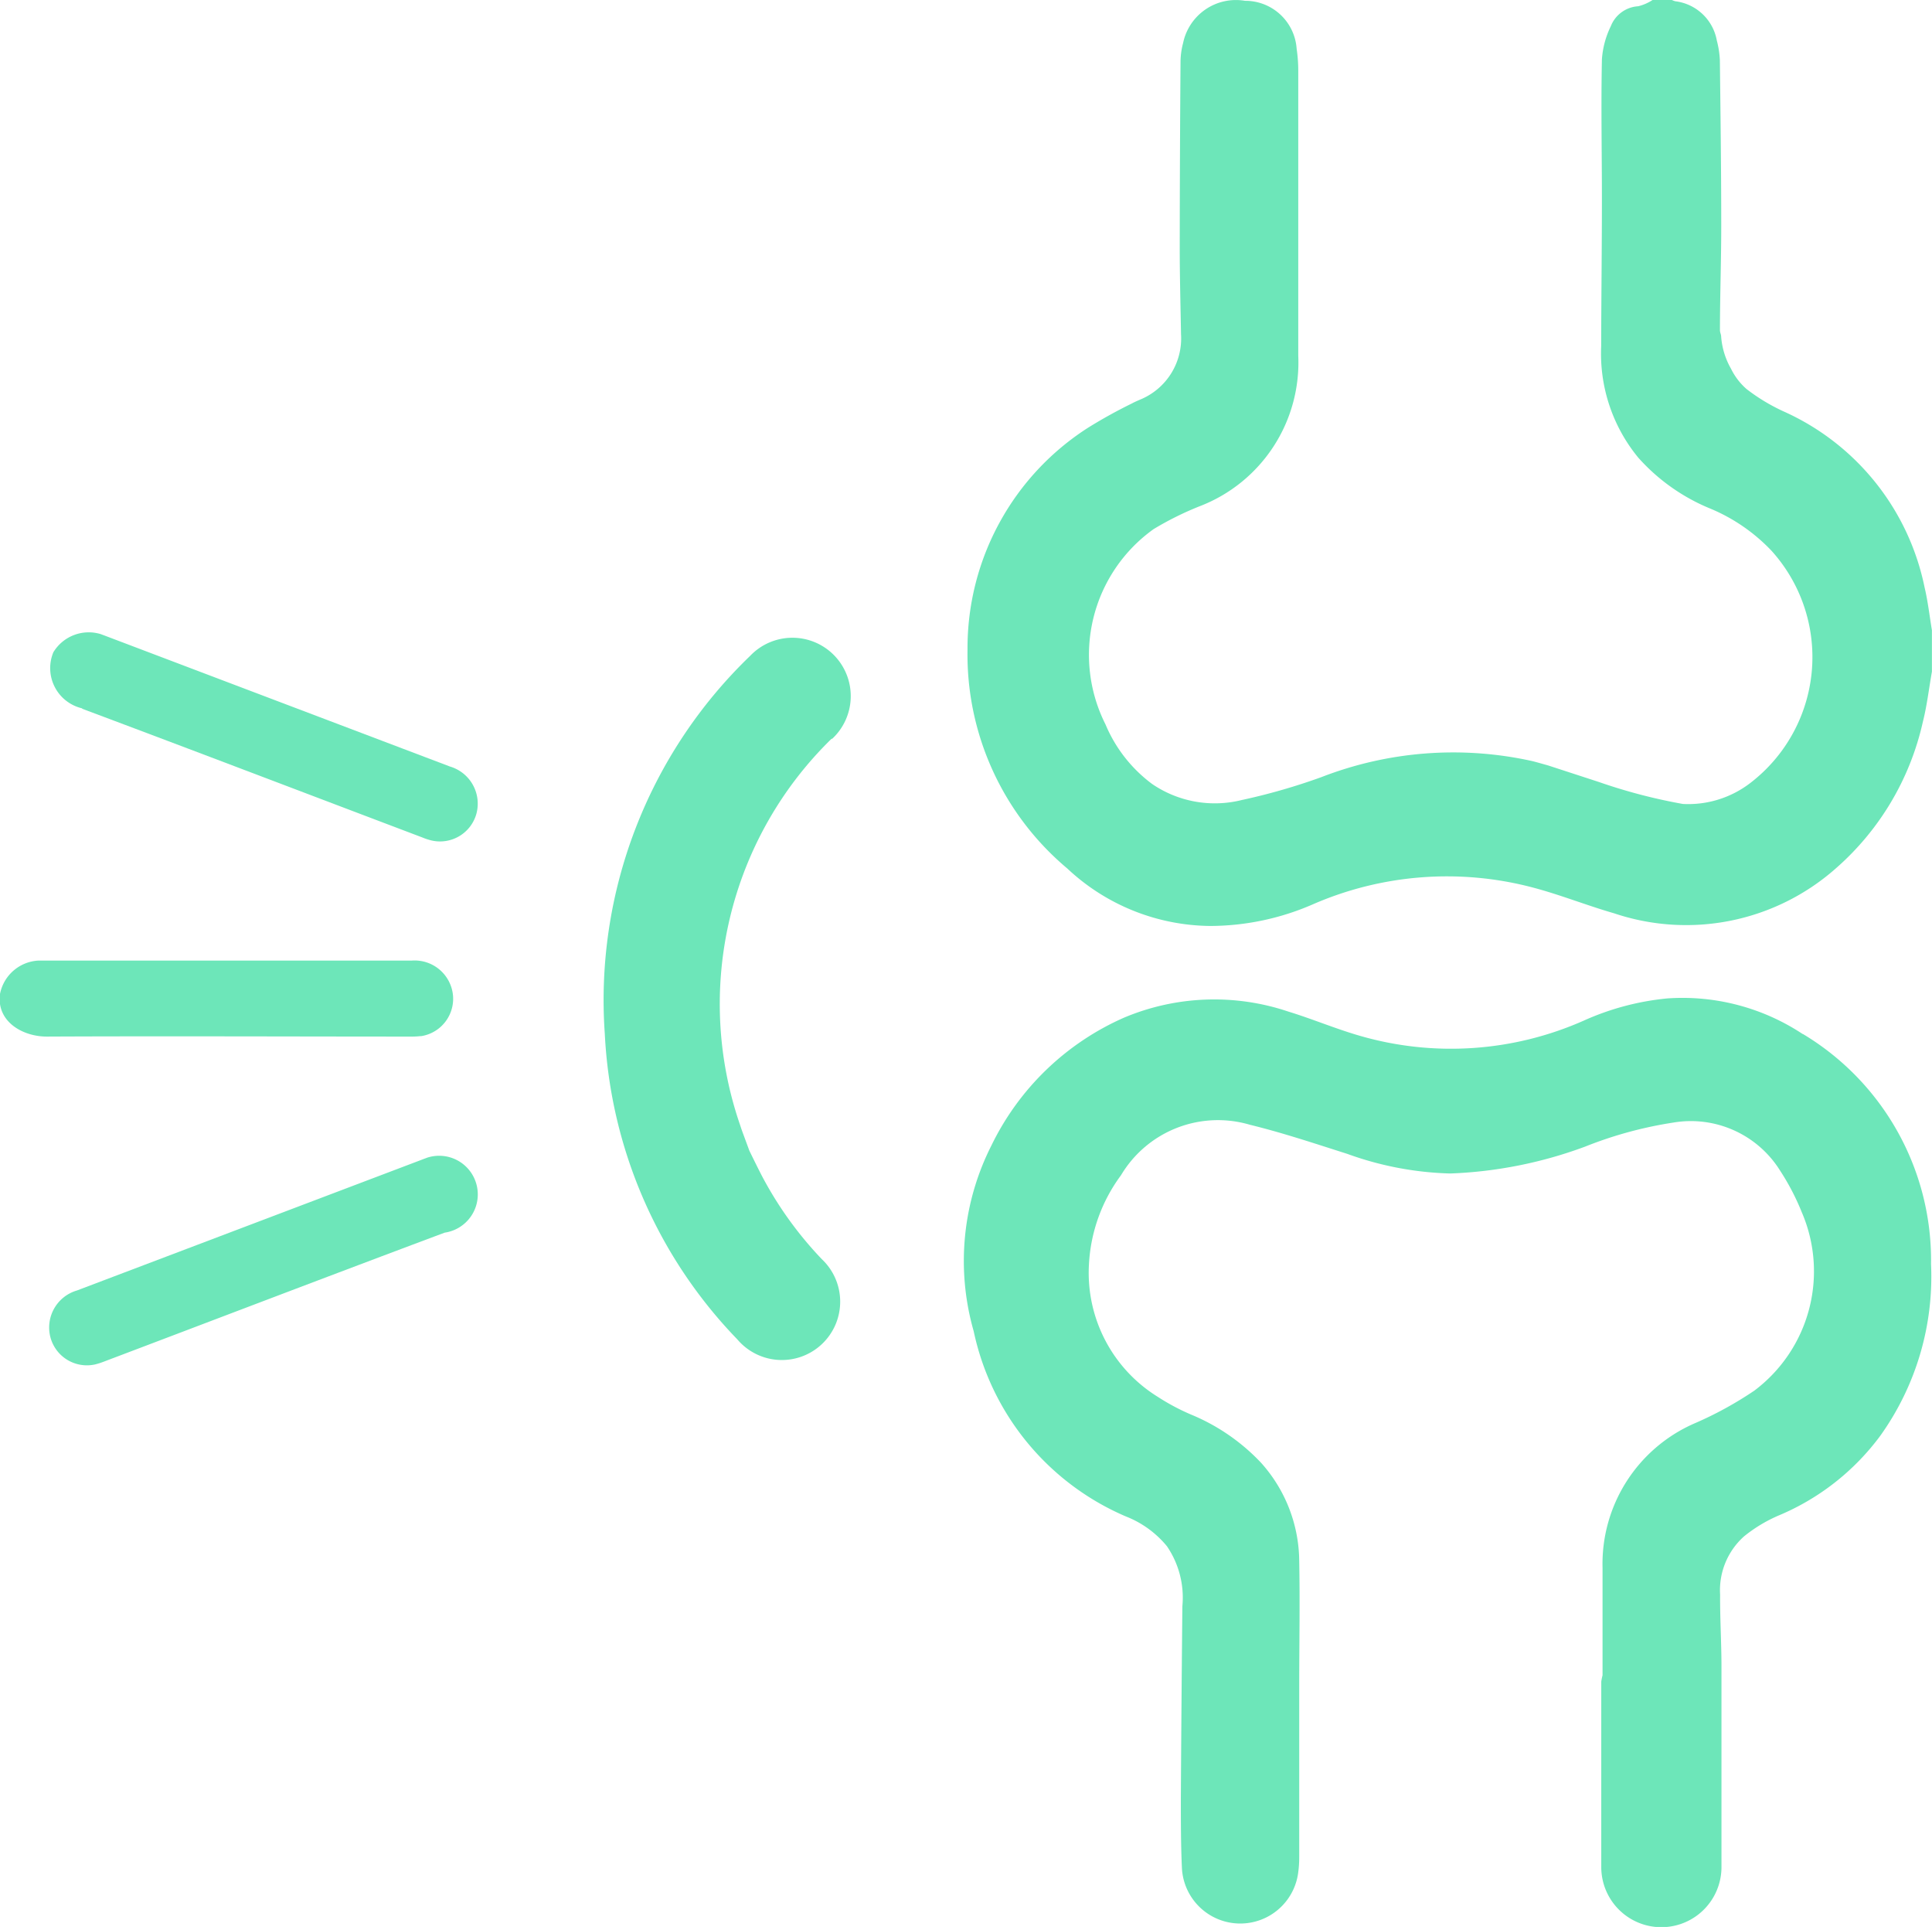 <svg xmlns="http://www.w3.org/2000/svg" xmlns:xlink="http://www.w3.org/1999/xlink" width="24.108" height="24.04" viewBox="0 0 24.108 24.04">
  <defs>
    <clipPath id="clip-path">
      <rect id="Rectangle_675" data-name="Rectangle 675" width="24.108" height="24.04" transform="translate(0 0)" fill="none"/>
    </clipPath>
  </defs>
  <g id="Group_12981" data-name="Group 12981" transform="translate(2 0)">
    <g id="Group_12947" data-name="Group 12947" transform="translate(-2)" clip-path="url(#clip-path)">
      <path id="Path_8356" data-name="Path 8356" d="M22.494,12.9a2.719,2.719,0,0,0-1.691-.444,3.311,3.311,0,0,0-1.034.274,4.087,4.087,0,0,1-2.808.19c-.3-.087-.587-.209-.885-.3a2.9,2.9,0,0,0-2.048.075,3.328,3.328,0,0,0-1.656,1.594,3.187,3.187,0,0,0-.222,2.319,3.245,3.245,0,0,0,1.9,2.311,1.251,1.251,0,0,1,.512.372,1.137,1.137,0,0,1,.192.747q-.012,1.2-.019,2.392c0,.29,0,.581.013.87a.729.729,0,0,0,1.452.056,1.425,1.425,0,0,0,.012-.185q0-1.065,0-2.132c0-.522.01-1.045,0-1.566a1.854,1.854,0,0,0-.478-1.226,2.522,2.522,0,0,0-.873-.6,2.721,2.721,0,0,1-.416-.222,1.818,1.818,0,0,1-.857-1.647,2.044,2.044,0,0,1,.4-1.116,1.408,1.408,0,0,1,1.608-.63c.41.1.812.235,1.215.363a4.066,4.066,0,0,0,1.286.245,5.4,5.4,0,0,0,1.682-.335,5.01,5.01,0,0,1,1.1-.3,1.312,1.312,0,0,1,1.334.6,2.977,2.977,0,0,1,.269.516,1.861,1.861,0,0,1-.591,2.228,4.558,4.558,0,0,1-.754.412,1.912,1.912,0,0,0-1.14,1.8V20.9a.691.691,0,0,0-.016.079v2.314a.75.75,0,0,0,1.5,0V21.031c0-.079,0-.158,0-.236,0-.3-.019-.6-.017-.9a.9.9,0,0,1,.3-.729,1.838,1.838,0,0,1,.425-.257,3.031,3.031,0,0,0,1.276-1,3.413,3.413,0,0,0,.631-2.138,3.292,3.292,0,0,0-1.6-2.872" fill="#6de6b9"/>
      <path id="Path_8357" data-name="Path 8357" d="M1.025,8.842c1.418.531,2.832,1.071,4.248,1.607a.758.758,0,0,0,.114.037.471.471,0,0,0,.559-.339.483.483,0,0,0-.331-.584L1.991,8.189l-.662-.251-.072-.027a.516.516,0,0,0-.591.226.515.515,0,0,0,.359.7" fill="#6de6b9"/>
      <path id="Path_8358" data-name="Path 8358" d="M5.318,14.448c-.025.008-.049.018-.073.027l-.662.251L.959,16.1a.481.481,0,0,0-.33.583.471.471,0,0,0,.558.339.907.907,0,0,0,.115-.037c1.416-.536,2.83-1.077,4.247-1.607a.482.482,0,1,0-.231-.931" fill="#6de6b9"/>
      <path id="Path_8359" data-name="Path 8359" d="M5.252,12.927a.472.472,0,0,0,.4-.515.481.481,0,0,0-.516-.428H.554c-.026,0-.052,0-.077,0A.516.516,0,0,0,0,12.4c-.046.345.283.533.586.532,1.514-.007,3.028,0,4.542,0a.965.965,0,0,0,.12-.006" fill="#6de6b9"/>
      <path id="Path_8360" data-name="Path 8360" d="M10.382,9.219A.728.728,0,1,0,9.361,8.182,5.958,5.958,0,0,0,7.547,12.9,5.9,5.9,0,0,0,9.2,16.709a.728.728,0,1,0,1.055-1A4.614,4.614,0,0,1,9.5,14.656c-.046-.09-.091-.181-.149-.3l-.087-.236c-.014-.038-.022-.064-.031-.091a4.622,4.622,0,0,1,1.146-4.815" fill="#6de6b9"/>
      <path id="Path_8361" data-name="Path 8361" d="M24.015,7.326a3.079,3.079,0,0,0-1.758-2.193,2.359,2.359,0,0,1-.465-.281A.808.808,0,0,1,21.6,4.6a.949.949,0,0,1-.123-.4c0-.028-.015-.052-.015-.08,0-.429.016-.858.016-1.288V2.794c0-.681-.009-1.361-.017-2.041a1.154,1.154,0,0,0-.038-.247.6.6,0,0,0-.516-.49A.181.181,0,0,1,20.863,0h-.242a.574.574,0,0,1-.179.078A.393.393,0,0,0,20.1.327a1.114,1.114,0,0,0-.111.415c-.012.581,0,1.161,0,1.742,0,.612-.008,1.223-.009,1.835a2.042,2.042,0,0,0,.464,1.392,2.444,2.444,0,0,0,.9.635,2.239,2.239,0,0,1,.764.528,1.979,1.979,0,0,1-.263,2.891A1.271,1.271,0,0,1,21,10.03a6.838,6.838,0,0,1-1.048-.274L19.32,9.55c-.068-.019-.136-.039-.2-.055a4.549,4.549,0,0,0-2.631.2,7.681,7.681,0,0,1-.995.286,1.387,1.387,0,0,1-1.117-.2,1.784,1.784,0,0,1-.582-.743,1.928,1.928,0,0,1,.6-2.437,3.9,3.9,0,0,1,.579-.287A1.92,1.92,0,0,0,16.2,4.438c0-1.187,0-2.373,0-3.56a1.859,1.859,0,0,0-.02-.268.642.642,0,0,0-.645-.6.673.673,0,0,0-.772.527.93.93,0,0,0-.032.229q-.009,1.162-.01,2.327c0,.358.01.716.016,1.075a.824.824,0,0,1-.512.818c-.033.015-.068.029-.1.047a6.2,6.2,0,0,0-.543.3A3.262,3.262,0,0,0,12.073,8.1a3.485,3.485,0,0,0,1.245,2.735,2.639,2.639,0,0,0,1.782.717,3.224,3.224,0,0,0,1.287-.272,4.19,4.19,0,0,1,2.731-.21c.345.09.679.225,1.023.324a2.819,2.819,0,0,0,2.762-.556,3.416,3.416,0,0,0,1.091-1.833c.051-.2.076-.417.113-.626V7.863c-.03-.18-.05-.361-.092-.537" fill="#6de6b9"/>
    </g>
  </g>
</svg>
